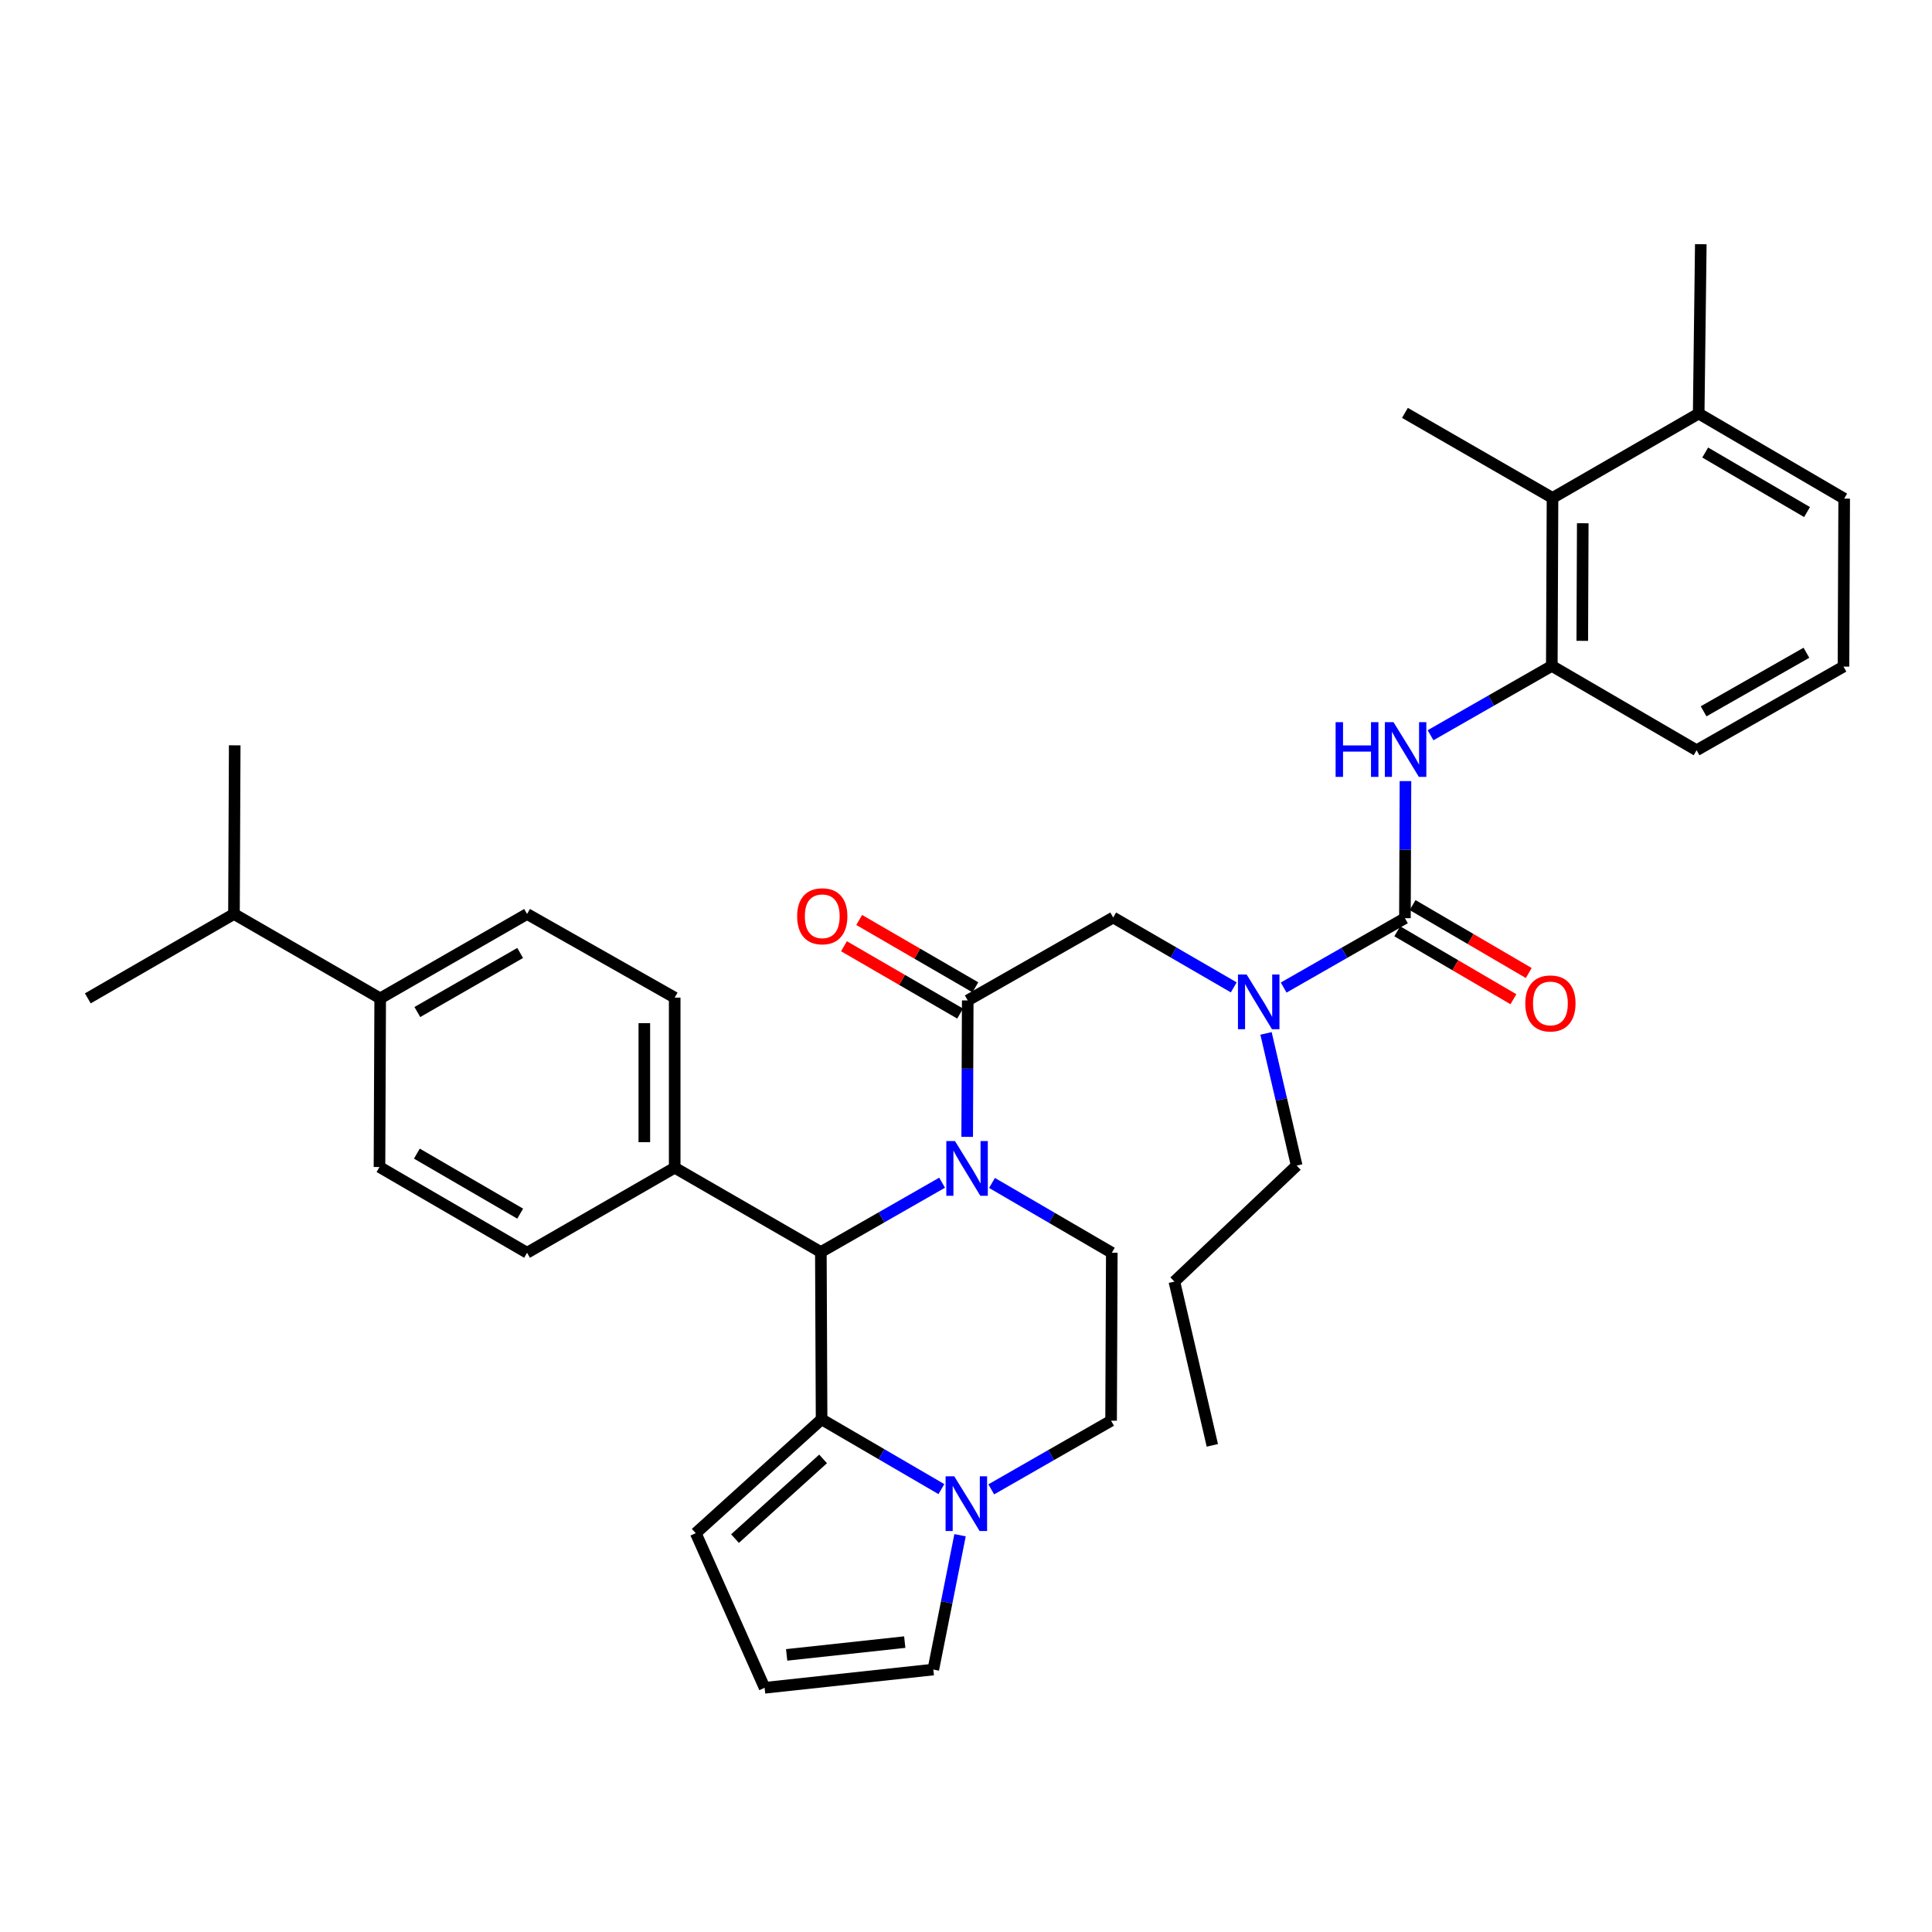<?xml version='1.0' encoding='iso-8859-1'?>
<svg version='1.1' baseProfile='full'
              xmlns='http://www.w3.org/2000/svg'
                      xmlns:rdkit='http://www.rdkit.org/xml'
                      xmlns:xlink='http://www.w3.org/1999/xlink'
                  xml:space='preserve'
width='1000px' height='1000px' viewBox='0 0 1000 1000'>
<!-- END OF HEADER -->
<rect style='opacity:1.0;fill:#FFFFFF;stroke:none' width='1000' height='1000' x='0' y='0'> </rect>
<path class='bond-1' d='M 500.616,588.436 L 500.757,553.131' style='fill:none;fill-rule:evenodd;stroke:#0000FF;stroke-width:6px;stroke-linecap:butt;stroke-linejoin:miter;stroke-opacity:1' />
<path class='bond-1' d='M 500.757,553.131 L 500.899,517.825' style='fill:none;fill-rule:evenodd;stroke:#000000;stroke-width:6px;stroke-linecap:butt;stroke-linejoin:miter;stroke-opacity:1' />
<path class='bond-3' d='M 487.63,612.16 L 456.253,630.109' style='fill:none;fill-rule:evenodd;stroke:#0000FF;stroke-width:6px;stroke-linecap:butt;stroke-linejoin:miter;stroke-opacity:1' />
<path class='bond-3' d='M 456.253,630.109 L 424.875,648.058' style='fill:none;fill-rule:evenodd;stroke:#000000;stroke-width:6px;stroke-linecap:butt;stroke-linejoin:miter;stroke-opacity:1' />
<path class='bond-9' d='M 513.458,612.291 L 544.461,630.358' style='fill:none;fill-rule:evenodd;stroke:#0000FF;stroke-width:6px;stroke-linecap:butt;stroke-linejoin:miter;stroke-opacity:1' />
<path class='bond-9' d='M 544.461,630.358 L 575.465,648.425' style='fill:none;fill-rule:evenodd;stroke:#000000;stroke-width:6px;stroke-linecap:butt;stroke-linejoin:miter;stroke-opacity:1' />
<path class='bond-0' d='M 425.251,734.636 L 424.875,648.058' style='fill:none;fill-rule:evenodd;stroke:#000000;stroke-width:6px;stroke-linecap:butt;stroke-linejoin:miter;stroke-opacity:1' />
<path class='bond-4' d='M 425.251,734.636 L 456.259,752.7' style='fill:none;fill-rule:evenodd;stroke:#000000;stroke-width:6px;stroke-linecap:butt;stroke-linejoin:miter;stroke-opacity:1' />
<path class='bond-4' d='M 456.259,752.7 L 487.267,770.763' style='fill:none;fill-rule:evenodd;stroke:#0000FF;stroke-width:6px;stroke-linecap:butt;stroke-linejoin:miter;stroke-opacity:1' />
<path class='bond-12' d='M 425.251,734.636 L 360.13,793.568' style='fill:none;fill-rule:evenodd;stroke:#000000;stroke-width:6px;stroke-linecap:butt;stroke-linejoin:miter;stroke-opacity:1' />
<path class='bond-12' d='M 426.026,755.126 L 380.441,796.378' style='fill:none;fill-rule:evenodd;stroke:#000000;stroke-width:6px;stroke-linecap:butt;stroke-linejoin:miter;stroke-opacity:1' />
<path class='bond-8' d='M 500.899,517.825 L 576.19,474.903' style='fill:none;fill-rule:evenodd;stroke:#000000;stroke-width:6px;stroke-linecap:butt;stroke-linejoin:miter;stroke-opacity:1' />
<path class='bond-17' d='M 504.839,511.028 L 474.777,493.603' style='fill:none;fill-rule:evenodd;stroke:#000000;stroke-width:6px;stroke-linecap:butt;stroke-linejoin:miter;stroke-opacity:1' />
<path class='bond-17' d='M 474.777,493.603 L 444.716,476.178' style='fill:none;fill-rule:evenodd;stroke:#FF0000;stroke-width:6px;stroke-linecap:butt;stroke-linejoin:miter;stroke-opacity:1' />
<path class='bond-17' d='M 496.959,524.622 L 466.898,507.197' style='fill:none;fill-rule:evenodd;stroke:#000000;stroke-width:6px;stroke-linecap:butt;stroke-linejoin:miter;stroke-opacity:1' />
<path class='bond-17' d='M 466.898,507.197 L 436.836,489.772' style='fill:none;fill-rule:evenodd;stroke:#FF0000;stroke-width:6px;stroke-linecap:butt;stroke-linejoin:miter;stroke-opacity:1' />
<path class='bond-2' d='M 727.19,475.252 L 695.808,493.205' style='fill:none;fill-rule:evenodd;stroke:#000000;stroke-width:6px;stroke-linecap:butt;stroke-linejoin:miter;stroke-opacity:1' />
<path class='bond-2' d='M 695.808,493.205 L 664.426,511.159' style='fill:none;fill-rule:evenodd;stroke:#0000FF;stroke-width:6px;stroke-linecap:butt;stroke-linejoin:miter;stroke-opacity:1' />
<path class='bond-5' d='M 727.19,475.252 L 727.328,439.773' style='fill:none;fill-rule:evenodd;stroke:#000000;stroke-width:6px;stroke-linecap:butt;stroke-linejoin:miter;stroke-opacity:1' />
<path class='bond-5' d='M 727.328,439.773 L 727.467,404.293' style='fill:none;fill-rule:evenodd;stroke:#0000FF;stroke-width:6px;stroke-linecap:butt;stroke-linejoin:miter;stroke-opacity:1' />
<path class='bond-16' d='M 723.223,482.034 L 753.283,499.614' style='fill:none;fill-rule:evenodd;stroke:#000000;stroke-width:6px;stroke-linecap:butt;stroke-linejoin:miter;stroke-opacity:1' />
<path class='bond-16' d='M 753.283,499.614 L 783.342,517.195' style='fill:none;fill-rule:evenodd;stroke:#FF0000;stroke-width:6px;stroke-linecap:butt;stroke-linejoin:miter;stroke-opacity:1' />
<path class='bond-16' d='M 731.156,468.471 L 761.215,486.051' style='fill:none;fill-rule:evenodd;stroke:#000000;stroke-width:6px;stroke-linecap:butt;stroke-linejoin:miter;stroke-opacity:1' />
<path class='bond-16' d='M 761.215,486.051 L 791.275,503.632' style='fill:none;fill-rule:evenodd;stroke:#FF0000;stroke-width:6px;stroke-linecap:butt;stroke-linejoin:miter;stroke-opacity:1' />
<path class='bond-11' d='M 424.875,648.058 L 349.218,604.403' style='fill:none;fill-rule:evenodd;stroke:#000000;stroke-width:6px;stroke-linecap:butt;stroke-linejoin:miter;stroke-opacity:1' />
<path class='bond-13' d='M 496.92,794.632 L 490.001,829.392' style='fill:none;fill-rule:evenodd;stroke:#0000FF;stroke-width:6px;stroke-linecap:butt;stroke-linejoin:miter;stroke-opacity:1' />
<path class='bond-13' d='M 490.001,829.392 L 483.083,864.153' style='fill:none;fill-rule:evenodd;stroke:#000000;stroke-width:6px;stroke-linecap:butt;stroke-linejoin:miter;stroke-opacity:1' />
<path class='bond-35' d='M 513.073,770.893 L 544.086,753.127' style='fill:none;fill-rule:evenodd;stroke:#0000FF;stroke-width:6px;stroke-linecap:butt;stroke-linejoin:miter;stroke-opacity:1' />
<path class='bond-35' d='M 544.086,753.127 L 575.099,735.36' style='fill:none;fill-rule:evenodd;stroke:#000000;stroke-width:6px;stroke-linecap:butt;stroke-linejoin:miter;stroke-opacity:1' />
<path class='bond-7' d='M 740.45,380.562 L 771.832,362.616' style='fill:none;fill-rule:evenodd;stroke:#0000FF;stroke-width:6px;stroke-linecap:butt;stroke-linejoin:miter;stroke-opacity:1' />
<path class='bond-7' d='M 771.832,362.616 L 803.214,344.67' style='fill:none;fill-rule:evenodd;stroke:#000000;stroke-width:6px;stroke-linecap:butt;stroke-linejoin:miter;stroke-opacity:1' />
<path class='bond-6' d='M 638.59,511.065 L 607.39,492.984' style='fill:none;fill-rule:evenodd;stroke:#0000FF;stroke-width:6px;stroke-linecap:butt;stroke-linejoin:miter;stroke-opacity:1' />
<path class='bond-6' d='M 607.39,492.984 L 576.19,474.903' style='fill:none;fill-rule:evenodd;stroke:#000000;stroke-width:6px;stroke-linecap:butt;stroke-linejoin:miter;stroke-opacity:1' />
<path class='bond-26' d='M 655.293,534.885 L 663.225,569.098' style='fill:none;fill-rule:evenodd;stroke:#0000FF;stroke-width:6px;stroke-linecap:butt;stroke-linejoin:miter;stroke-opacity:1' />
<path class='bond-26' d='M 663.225,569.098 L 671.156,603.312' style='fill:none;fill-rule:evenodd;stroke:#000000;stroke-width:6px;stroke-linecap:butt;stroke-linejoin:miter;stroke-opacity:1' />
<path class='bond-10' d='M 803.214,344.67 L 803.58,257.726' style='fill:none;fill-rule:evenodd;stroke:#000000;stroke-width:6px;stroke-linecap:butt;stroke-linejoin:miter;stroke-opacity:1' />
<path class='bond-10' d='M 818.981,331.695 L 819.238,270.834' style='fill:none;fill-rule:evenodd;stroke:#000000;stroke-width:6px;stroke-linecap:butt;stroke-linejoin:miter;stroke-opacity:1' />
<path class='bond-25' d='M 803.214,344.67 L 878.155,388.326' style='fill:none;fill-rule:evenodd;stroke:#000000;stroke-width:6px;stroke-linecap:butt;stroke-linejoin:miter;stroke-opacity:1' />
<path class='bond-14' d='M 575.465,648.425 L 575.099,735.36' style='fill:none;fill-rule:evenodd;stroke:#000000;stroke-width:6px;stroke-linecap:butt;stroke-linejoin:miter;stroke-opacity:1' />
<path class='bond-19' d='M 803.58,257.726 L 879.237,214.062' style='fill:none;fill-rule:evenodd;stroke:#000000;stroke-width:6px;stroke-linecap:butt;stroke-linejoin:miter;stroke-opacity:1' />
<path class='bond-28' d='M 803.58,257.726 L 727.19,213.704' style='fill:none;fill-rule:evenodd;stroke:#000000;stroke-width:6px;stroke-linecap:butt;stroke-linejoin:miter;stroke-opacity:1' />
<path class='bond-20' d='M 349.218,604.403 L 349.218,516.368' style='fill:none;fill-rule:evenodd;stroke:#000000;stroke-width:6px;stroke-linecap:butt;stroke-linejoin:miter;stroke-opacity:1' />
<path class='bond-20' d='M 333.505,591.198 L 333.505,529.573' style='fill:none;fill-rule:evenodd;stroke:#000000;stroke-width:6px;stroke-linecap:butt;stroke-linejoin:miter;stroke-opacity:1' />
<path class='bond-21' d='M 349.218,604.403 L 272.81,648.425' style='fill:none;fill-rule:evenodd;stroke:#000000;stroke-width:6px;stroke-linecap:butt;stroke-linejoin:miter;stroke-opacity:1' />
<path class='bond-15' d='M 360.13,793.568 L 395.763,873.607' style='fill:none;fill-rule:evenodd;stroke:#000000;stroke-width:6px;stroke-linecap:butt;stroke-linejoin:miter;stroke-opacity:1' />
<path class='bond-37' d='M 483.083,864.153 L 395.763,873.607' style='fill:none;fill-rule:evenodd;stroke:#000000;stroke-width:6px;stroke-linecap:butt;stroke-linejoin:miter;stroke-opacity:1' />
<path class='bond-37' d='M 468.293,849.95 L 407.17,856.567' style='fill:none;fill-rule:evenodd;stroke:#000000;stroke-width:6px;stroke-linecap:butt;stroke-linejoin:miter;stroke-opacity:1' />
<path class='bond-18' d='M 196.786,516.752 L 272.81,473.079' style='fill:none;fill-rule:evenodd;stroke:#000000;stroke-width:6px;stroke-linecap:butt;stroke-linejoin:miter;stroke-opacity:1' />
<path class='bond-18' d='M 216.017,523.825 L 269.234,493.254' style='fill:none;fill-rule:evenodd;stroke:#000000;stroke-width:6px;stroke-linecap:butt;stroke-linejoin:miter;stroke-opacity:1' />
<path class='bond-24' d='M 196.786,516.752 L 121.103,473.079' style='fill:none;fill-rule:evenodd;stroke:#000000;stroke-width:6px;stroke-linecap:butt;stroke-linejoin:miter;stroke-opacity:1' />
<path class='bond-36' d='M 196.786,516.752 L 196.42,604.045' style='fill:none;fill-rule:evenodd;stroke:#000000;stroke-width:6px;stroke-linecap:butt;stroke-linejoin:miter;stroke-opacity:1' />
<path class='bond-30' d='M 879.237,214.062 L 880.329,126.393' style='fill:none;fill-rule:evenodd;stroke:#000000;stroke-width:6px;stroke-linecap:butt;stroke-linejoin:miter;stroke-opacity:1' />
<path class='bond-38' d='M 879.237,214.062 L 954.545,258.084' style='fill:none;fill-rule:evenodd;stroke:#000000;stroke-width:6px;stroke-linecap:butt;stroke-linejoin:miter;stroke-opacity:1' />
<path class='bond-38' d='M 882.604,234.23 L 935.32,265.046' style='fill:none;fill-rule:evenodd;stroke:#000000;stroke-width:6px;stroke-linecap:butt;stroke-linejoin:miter;stroke-opacity:1' />
<path class='bond-23' d='M 349.218,516.368 L 272.81,473.079' style='fill:none;fill-rule:evenodd;stroke:#000000;stroke-width:6px;stroke-linecap:butt;stroke-linejoin:miter;stroke-opacity:1' />
<path class='bond-22' d='M 272.81,648.425 L 196.42,604.045' style='fill:none;fill-rule:evenodd;stroke:#000000;stroke-width:6px;stroke-linecap:butt;stroke-linejoin:miter;stroke-opacity:1' />
<path class='bond-22' d='M 269.245,628.182 L 215.771,597.116' style='fill:none;fill-rule:evenodd;stroke:#000000;stroke-width:6px;stroke-linecap:butt;stroke-linejoin:miter;stroke-opacity:1' />
<path class='bond-31' d='M 121.103,473.079 L 45.455,516.752' style='fill:none;fill-rule:evenodd;stroke:#000000;stroke-width:6px;stroke-linecap:butt;stroke-linejoin:miter;stroke-opacity:1' />
<path class='bond-32' d='M 121.103,473.079 L 121.487,385.777' style='fill:none;fill-rule:evenodd;stroke:#000000;stroke-width:6px;stroke-linecap:butt;stroke-linejoin:miter;stroke-opacity:1' />
<path class='bond-27' d='M 878.155,388.326 L 954.179,345.028' style='fill:none;fill-rule:evenodd;stroke:#000000;stroke-width:6px;stroke-linecap:butt;stroke-linejoin:miter;stroke-opacity:1' />
<path class='bond-27' d='M 881.782,368.177 L 934.999,337.869' style='fill:none;fill-rule:evenodd;stroke:#000000;stroke-width:6px;stroke-linecap:butt;stroke-linejoin:miter;stroke-opacity:1' />
<path class='bond-33' d='M 671.156,603.312 L 607.86,663.343' style='fill:none;fill-rule:evenodd;stroke:#000000;stroke-width:6px;stroke-linecap:butt;stroke-linejoin:miter;stroke-opacity:1' />
<path class='bond-29' d='M 954.179,345.028 L 954.545,258.084' style='fill:none;fill-rule:evenodd;stroke:#000000;stroke-width:6px;stroke-linecap:butt;stroke-linejoin:miter;stroke-opacity:1' />
<path class='bond-34' d='M 607.86,663.343 L 627.501,748.114' style='fill:none;fill-rule:evenodd;stroke:#000000;stroke-width:6px;stroke-linecap:butt;stroke-linejoin:miter;stroke-opacity:1' />
<path  class='atom-0' d='M 494.29 590.61
L 503.57 605.61
Q 504.49 607.09, 505.97 609.77
Q 507.45 612.45, 507.53 612.61
L 507.53 590.61
L 511.29 590.61
L 511.29 618.93
L 507.41 618.93
L 497.45 602.53
Q 496.29 600.61, 495.05 598.41
Q 493.85 596.21, 493.49 595.53
L 493.49 618.93
L 489.81 618.93
L 489.81 590.61
L 494.29 590.61
' fill='#0000FF'/>
<path  class='atom-5' d='M 493.915 764.123
L 503.195 779.123
Q 504.115 780.603, 505.595 783.283
Q 507.075 785.963, 507.155 786.123
L 507.155 764.123
L 510.915 764.123
L 510.915 792.443
L 507.035 792.443
L 497.075 776.043
Q 495.915 774.123, 494.675 771.923
Q 493.475 769.723, 493.115 769.043
L 493.115 792.443
L 489.435 792.443
L 489.435 764.123
L 493.915 764.123
' fill='#0000FF'/>
<path  class='atom-6' d='M 691.31 373.79
L 695.15 373.79
L 695.15 385.83
L 709.63 385.83
L 709.63 373.79
L 713.47 373.79
L 713.47 402.11
L 709.63 402.11
L 709.63 389.03
L 695.15 389.03
L 695.15 402.11
L 691.31 402.11
L 691.31 373.79
' fill='#0000FF'/>
<path  class='atom-6' d='M 721.27 373.79
L 730.55 388.79
Q 731.47 390.27, 732.95 392.95
Q 734.43 395.63, 734.51 395.79
L 734.51 373.79
L 738.27 373.79
L 738.27 402.11
L 734.39 402.11
L 724.43 385.71
Q 723.27 383.79, 722.03 381.59
Q 720.83 379.39, 720.47 378.71
L 720.47 402.11
L 716.79 402.11
L 716.79 373.79
L 721.27 373.79
' fill='#0000FF'/>
<path  class='atom-7' d='M 645.246 504.39
L 654.526 519.39
Q 655.446 520.87, 656.926 523.55
Q 658.406 526.23, 658.486 526.39
L 658.486 504.39
L 662.246 504.39
L 662.246 532.71
L 658.366 532.71
L 648.406 516.31
Q 647.246 514.39, 646.006 512.19
Q 644.806 509.99, 644.446 509.31
L 644.446 532.71
L 640.766 532.71
L 640.766 504.39
L 645.246 504.39
' fill='#0000FF'/>
<path  class='atom-17' d='M 789.489 519.372
Q 789.489 512.572, 792.849 508.772
Q 796.209 504.972, 802.489 504.972
Q 808.769 504.972, 812.129 508.772
Q 815.489 512.572, 815.489 519.372
Q 815.489 526.252, 812.089 530.172
Q 808.689 534.052, 802.489 534.052
Q 796.249 534.052, 792.849 530.172
Q 789.489 526.292, 789.489 519.372
M 802.489 530.852
Q 806.809 530.852, 809.129 527.972
Q 811.489 525.052, 811.489 519.372
Q 811.489 513.812, 809.129 511.012
Q 806.809 508.172, 802.489 508.172
Q 798.169 508.172, 795.809 510.972
Q 793.489 513.772, 793.489 519.372
Q 793.489 525.092, 795.809 527.972
Q 798.169 530.852, 802.489 530.852
' fill='#FF0000'/>
<path  class='atom-18' d='M 412.6 474.259
Q 412.6 467.459, 415.96 463.659
Q 419.32 459.859, 425.6 459.859
Q 431.88 459.859, 435.24 463.659
Q 438.6 467.459, 438.6 474.259
Q 438.6 481.139, 435.2 485.059
Q 431.8 488.939, 425.6 488.939
Q 419.36 488.939, 415.96 485.059
Q 412.6 481.179, 412.6 474.259
M 425.6 485.739
Q 429.92 485.739, 432.24 482.859
Q 434.6 479.939, 434.6 474.259
Q 434.6 468.699, 432.24 465.899
Q 429.92 463.059, 425.6 463.059
Q 421.28 463.059, 418.92 465.859
Q 416.6 468.659, 416.6 474.259
Q 416.6 479.979, 418.92 482.859
Q 421.28 485.739, 425.6 485.739
' fill='#FF0000'/>
</svg>
